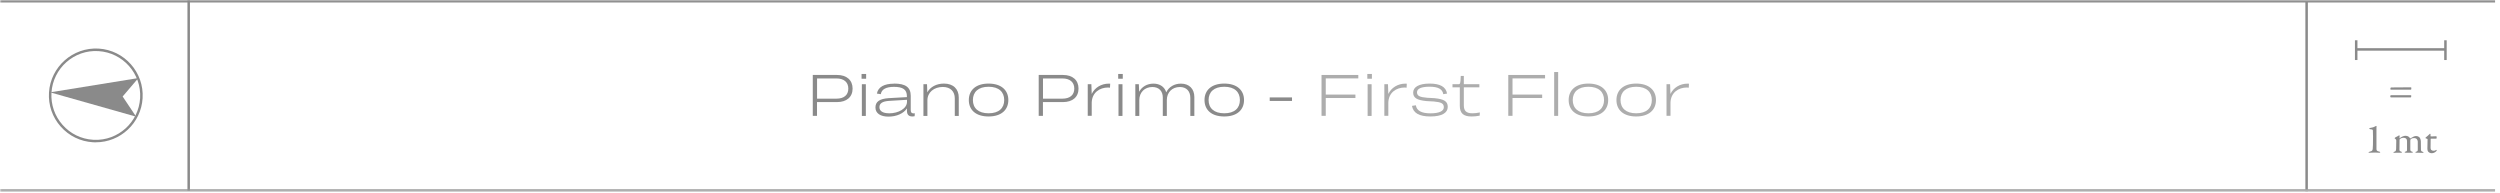 <svg xmlns="http://www.w3.org/2000/svg" width="750" height="58" viewBox="0 0 750 58" fill="none"><g clip-path="url(#clip0_601_2184)"><path d="M243.848 22.488H251.135C254.032 22.488 255.779 24.056 255.779 26.58C255.779 29.103 254.002 30.627 251.09 30.627H245.102V34.763H243.833V22.488H243.848ZM245.117 23.519V29.596H250.941C253.211 29.596 254.495 28.491 254.495 26.58C254.495 24.668 253.196 23.534 250.941 23.534H245.117V23.519Z" fill="#8A8A8A"></path><path d="M258.467 22.189H259.841V23.623H258.467V22.189ZM258.556 25.265H259.751V34.778H258.556V25.265Z" fill="#8A8A8A"></path><path d="M268.203 25.072C271.682 25.072 273.22 26.192 273.22 28.745V33.016C273.22 33.658 273.429 34.016 274.101 34.016C274.191 34.016 274.34 34.001 274.444 33.986L274.385 34.867C274.176 34.897 273.952 34.942 273.743 34.942C272.563 34.942 272.085 34.345 272.085 33.225V32.508C271.1 34.046 268.949 34.987 266.545 34.987C264.141 34.987 262.633 34.001 262.633 32.254C262.633 30.507 263.842 29.641 266.575 29.447L272.07 29.133V28.865C272.07 26.879 270.89 26.057 268.173 26.057C265.888 26.057 264.455 26.774 264.246 28.252L263.066 28.073C263.439 26.087 265.276 25.102 268.188 25.102L268.203 25.072ZM266.709 34.001C269.547 34.001 272.1 32.568 272.1 30.522V29.94L266.665 30.268C264.753 30.403 263.827 31 263.827 32.15C263.827 33.3 264.828 33.986 266.724 33.986L266.709 34.001Z" fill="#8A8A8A"></path><path d="M277.028 25.266H278.103L278.193 27.7C279.089 26.072 280.941 25.072 283.181 25.072C286.003 25.072 287.63 26.714 287.63 29.268V34.778H286.436V29.492C286.436 27.461 285.152 26.087 282.852 26.087C280.209 26.087 278.223 27.7 278.223 30.089V34.778H277.028V25.266Z" fill="#8A8A8A"></path><path d="M290.646 30.014C290.646 27.028 292.781 25.072 296.574 25.072C300.367 25.072 302.502 27.043 302.502 30.014C302.502 32.986 300.382 34.942 296.574 34.942C292.766 34.942 290.646 33.001 290.646 30.014ZM301.263 30.014C301.263 27.58 299.65 26.027 296.574 26.027C293.498 26.027 291.87 27.595 291.87 30.014C291.87 32.434 293.498 33.986 296.574 33.986C299.65 33.986 301.263 32.448 301.263 30.014Z" fill="#8A8A8A"></path><path d="M311.626 22.488H318.913C321.81 22.488 323.557 24.056 323.557 26.58C323.557 29.103 321.78 30.627 318.869 30.627H312.881V34.763H311.611V22.488H311.626ZM312.896 23.519V29.596H318.719C320.989 29.596 322.288 28.491 322.288 26.58C322.288 24.668 320.989 23.534 318.719 23.534H312.896V23.519Z" fill="#8A8A8A"></path><path d="M326.335 25.266H327.41L327.515 28.192C328.411 26.311 330.352 25.086 332.667 25.086C332.801 25.086 332.965 25.086 333.055 25.101L332.995 26.311C332.831 26.281 332.622 26.251 332.428 26.251C329.934 26.251 327.59 27.744 327.515 30.806V34.748H326.32V25.236L326.335 25.266Z" fill="#8A8A8A"></path><path d="M335.459 22.189H336.833V23.623H335.459V22.189ZM335.549 25.265H336.743V34.778H335.549V25.265Z" fill="#8A8A8A"></path><path d="M340.581 25.266H341.656L341.746 27.535C342.537 26.027 344.12 25.086 346.046 25.086C347.973 25.086 349.391 26.087 349.869 27.7C350.646 26.102 352.258 25.086 354.289 25.086C356.798 25.086 358.306 26.699 358.306 29.118V34.778H357.096V29.342C357.096 27.401 355.976 26.102 353.961 26.102C351.646 26.102 350.048 27.7 350.048 30.029V34.778H348.839V29.253C348.839 27.371 347.719 26.102 345.703 26.102C343.403 26.102 341.791 27.7 341.791 30.029V34.778H340.596V25.266H340.581Z" fill="#8A8A8A"></path><path d="M361.352 30.014C361.352 27.028 363.487 25.072 367.28 25.072C371.073 25.072 373.208 27.043 373.208 30.014C373.208 32.986 371.088 34.942 367.28 34.942C363.472 34.942 361.352 33.001 361.352 30.014ZM371.969 30.014C371.969 27.58 370.356 26.027 367.28 26.027C364.204 26.027 362.576 27.595 362.576 30.014C362.576 32.434 364.204 33.986 367.28 33.986C370.356 33.986 371.969 32.448 371.969 30.014Z" fill="#8A8A8A"></path><path d="M380.913 29.223H387.603V30.283H380.913V29.223Z" fill="#8A8A8A"></path><path d="M396.458 22.489H407.493V23.519H397.727V28.372H406.627V29.402H397.727V34.748H396.458V22.474V22.489Z" fill="#ADADAD"></path><path d="M410.196 22.19H411.57V23.624H410.196V22.19ZM410.286 25.267H411.48V34.779H410.286V25.267Z" fill="#ADADAD"></path><path d="M415.318 25.266H416.393L416.497 28.193C417.393 26.311 419.335 25.087 421.649 25.087C421.783 25.087 421.948 25.087 422.037 25.102L421.978 26.311C421.813 26.282 421.604 26.252 421.41 26.252C418.916 26.252 416.572 27.745 416.497 30.806V34.748H415.303V25.236L415.318 25.266Z" fill="#ADADAD"></path><path d="M425.098 27.685C425.098 28.745 425.889 29.148 428.129 29.328L430.309 29.447C433.251 29.731 434.326 30.418 434.326 32.06C434.326 33.882 432.534 34.942 429.13 34.942C425.725 34.942 423.978 33.912 423.59 31.762L424.755 31.582C424.993 33.21 426.472 34.001 429.13 34.001C431.788 34.001 433.147 33.315 433.147 32.18C433.147 31.045 432.415 30.657 430.175 30.448L427.98 30.328C425.083 30.059 423.948 29.357 423.948 27.775C423.948 26.087 425.725 25.072 428.876 25.072C432.027 25.072 433.774 26.042 434.117 28.073L432.982 28.252C432.758 26.729 431.414 26.012 428.876 26.012C426.337 26.012 425.098 26.625 425.098 27.7V27.685Z" fill="#ADADAD"></path><path d="M437.94 26.192H435.745V25.266H437.418C438.09 25.266 438.134 25.192 438.224 22.788H439.15V25.266H443.809V26.192H439.15V31.598C439.15 33.24 439.852 33.987 441.748 33.987C442.375 33.987 443.152 33.912 443.958 33.733L443.898 34.704C443.077 34.868 442.196 34.943 441.464 34.943C439.135 34.943 437.94 34.077 437.94 31.717V26.192Z" fill="#ADADAD"></path><path d="M452.484 22.489H463.52V23.519H453.754V28.372H462.653V29.402H453.754V34.748H452.484V22.474V22.489Z" fill="#ADADAD"></path><path d="M466.253 34.763V21.607H467.448V34.763H466.253Z" fill="#ADADAD"></path><path d="M470.599 30.014C470.599 27.028 472.734 25.072 476.527 25.072C480.32 25.072 482.455 27.043 482.455 30.014C482.455 32.986 480.335 34.942 476.527 34.942C472.719 34.942 470.599 33.001 470.599 30.014ZM481.216 30.014C481.216 27.58 479.603 26.027 476.527 26.027C473.451 26.027 471.823 27.595 471.823 30.014C471.823 32.434 473.451 33.986 476.527 33.986C479.603 33.986 481.216 32.448 481.216 30.014Z" fill="#ADADAD"></path><path d="M484.933 30.014C484.933 27.028 487.068 25.072 490.861 25.072C494.654 25.072 496.789 27.043 496.789 30.014C496.789 32.986 494.669 34.942 490.861 34.942C487.053 34.942 484.933 33.001 484.933 30.014ZM495.55 30.014C495.55 27.58 493.937 26.027 490.861 26.027C487.785 26.027 486.157 27.595 486.157 30.014C486.157 32.434 487.785 33.986 490.861 33.986C493.937 33.986 495.55 32.448 495.55 30.014Z" fill="#ADADAD"></path><path d="M499.954 25.266H501.029L501.134 28.193C502.03 26.311 503.971 25.087 506.3 25.087C506.435 25.087 506.599 25.087 506.689 25.102L506.629 26.311C506.465 26.282 506.256 26.252 506.061 26.252C503.568 26.252 501.223 27.745 501.149 30.806V34.748H499.954V25.236V25.266Z" fill="#ADADAD"></path><mask id="mask0_601_2184" style="mask-type:luminance" maskUnits="userSpaceOnUse" x="0" y="0" width="753" height="58"><path d="M752.12 0H0V57.52H752.12V0Z" fill="white"></path></mask><g mask="url(#mask0_601_2184)"><path d="M748.522 0H0V0.747H748.522V0Z" fill="#8A8A8A"></path><path d="M748.522 56.773H0V57.52H748.522V56.773Z" fill="#8A8A8A"></path><path d="M692.361 0.374H691.614V57.52H692.361V0.374Z" fill="#8A8A8A"></path></g><path d="M41.512 23.415L15.037 27.7L40.84 35.002L36.794 28.954L41.512 23.415Z" fill="#8A8A8A"></path><mask id="mask1_601_2184" style="mask-type:luminance" maskUnits="userSpaceOnUse" x="0" y="0" width="753" height="58"><path d="M752.12 0H0V57.52H752.12V0Z" fill="white"></path></mask><g mask="url(#mask1_601_2184)"><path d="M28.744 42.707C28.461 42.707 28.177 42.707 27.878 42.677C24.13 42.453 20.681 40.766 18.202 37.959C15.708 35.151 14.469 31.523 14.693 27.774C15.171 20.025 21.846 14.126 29.595 14.574C37.345 15.052 43.259 21.727 42.781 29.477C42.333 36.928 36.121 42.692 28.744 42.692V42.707ZM28.192 41.946C35.419 42.259 41.601 36.689 42.034 29.447C42.482 22.115 36.883 15.784 29.551 15.336C22.219 14.858 15.887 20.488 15.439 27.819C15.23 31.373 16.41 34.793 18.769 37.466C21.129 40.139 24.384 41.721 27.938 41.931H28.162C28.162 41.931 28.177 41.931 28.192 41.931V41.946Z" fill="#8A8A8A"></path><path d="M56.981 0.06H56.234V57.206H56.981V0.06Z" fill="#8A8A8A"></path></g><path d="M723.27 26.207C723.27 26.207 723.33 26.207 723.36 26.252C723.39 26.282 723.405 26.311 723.405 26.356C723.405 26.506 723.405 26.64 723.375 26.744C723.36 26.849 723.33 26.909 723.285 26.909H717.267C717.267 26.909 717.178 26.879 717.148 26.834C717.118 26.789 717.103 26.744 717.103 26.7C717.103 26.61 717.118 26.506 717.163 26.401C717.208 26.296 717.252 26.237 717.297 26.237L723.3 26.192L723.27 26.207ZM723.255 28.566C723.255 28.566 723.315 28.581 723.345 28.626C723.375 28.671 723.39 28.715 723.39 28.76C723.39 28.91 723.375 29.014 723.33 29.104C723.285 29.193 723.255 29.223 723.211 29.223H717.252C717.252 29.223 717.163 29.178 717.133 29.104C717.088 29.044 717.073 28.984 717.073 28.924C717.073 28.835 717.088 28.745 717.133 28.671C717.178 28.581 717.208 28.551 717.267 28.551H723.24L723.255 28.566Z" fill="#8A8A8A"></path><path d="M710.548 45.738C710.548 45.633 710.682 45.559 710.966 45.484C711.28 45.409 711.489 45.32 711.608 45.215C711.713 45.111 711.787 44.931 711.817 44.678C711.877 44.185 711.907 42.975 711.907 41.034C711.907 39.899 711.892 39.257 711.862 39.093C711.832 38.959 711.742 38.869 711.578 38.839C711.533 38.839 711.459 38.824 711.384 38.809C711.309 38.794 711.235 38.779 711.16 38.779C711.085 38.779 711.056 38.764 711.011 38.749C710.921 38.72 710.846 38.705 710.817 38.675C710.787 38.645 710.772 38.615 710.772 38.57C710.772 38.54 710.802 38.496 710.847 38.466C710.906 38.421 710.951 38.406 711.011 38.391C711.056 38.391 711.145 38.361 711.294 38.331C711.429 38.301 711.533 38.286 711.593 38.272C711.653 38.272 711.742 38.242 711.847 38.212C711.951 38.182 712.041 38.152 712.116 38.122C712.19 38.092 712.265 38.062 712.34 38.018L712.818 37.779C712.818 37.779 712.892 37.779 712.922 37.809C712.952 37.839 712.967 37.868 712.967 37.898C712.967 37.898 712.967 38.062 712.937 38.346C712.937 38.645 712.922 38.973 712.937 39.332C712.937 41.661 712.937 43.319 712.937 44.304C712.937 44.469 712.937 44.588 712.937 44.678C712.937 44.767 712.952 44.857 712.967 44.946C712.982 45.036 713.012 45.111 713.042 45.141C713.071 45.185 713.116 45.23 713.191 45.275C713.251 45.32 713.325 45.364 713.415 45.38C713.505 45.409 713.609 45.439 713.743 45.469C713.967 45.514 714.072 45.589 714.072 45.693C714.072 45.783 713.967 45.827 713.758 45.827C713.654 45.827 713.46 45.827 713.176 45.798C712.892 45.768 712.683 45.768 712.549 45.768C712.265 45.768 711.922 45.768 711.504 45.798C711.085 45.827 710.876 45.827 710.861 45.827C710.652 45.827 710.548 45.783 710.548 45.708V45.738Z" fill="#8A8A8A"></path><path d="M718.433 41.393C718.433 41.393 718.522 41.259 718.687 41.169C718.806 41.124 718.97 41.035 719.194 40.915C719.418 40.796 719.568 40.706 719.642 40.646C719.687 40.617 719.717 40.602 719.747 40.602C719.777 40.602 719.807 40.631 719.836 40.661C719.881 40.691 719.896 40.721 719.896 40.736C719.896 40.796 719.896 40.915 719.866 41.094C719.851 41.259 719.836 41.363 719.836 41.408C719.836 41.423 719.836 41.453 719.866 41.468C719.866 41.498 719.896 41.498 719.911 41.468C720.105 41.303 720.374 41.139 720.703 40.975C721.031 40.811 721.33 40.736 721.598 40.736C722.017 40.736 722.345 40.826 722.569 40.99C722.733 41.109 722.868 41.273 723.002 41.468C723.017 41.498 723.047 41.527 723.107 41.527C723.107 41.527 723.256 41.438 723.54 41.273C723.823 41.109 723.988 41.02 724.032 41.005C724.286 40.885 724.54 40.811 724.779 40.811C725.212 40.811 725.57 40.945 725.854 41.229C726.093 41.512 726.228 41.916 726.257 42.438C726.272 42.707 726.287 43.543 726.287 44.947C726.287 45.081 726.332 45.201 726.407 45.305C726.481 45.41 726.616 45.484 726.825 45.544C726.989 45.589 727.064 45.649 727.064 45.723C727.064 45.813 726.944 45.858 726.705 45.858C726.631 45.858 726.481 45.858 726.272 45.843C726.063 45.843 725.914 45.828 725.794 45.828C725.66 45.828 725.511 45.828 725.332 45.828C725.152 45.828 725.018 45.828 724.928 45.828C724.719 45.828 724.615 45.768 724.615 45.664C724.615 45.604 724.704 45.559 724.884 45.499C725.078 45.44 725.197 45.365 725.257 45.275C725.317 45.186 725.332 45.022 725.332 44.783C725.332 44.693 725.332 44.365 725.332 43.782C725.332 43.2 725.332 42.856 725.332 42.707C725.332 42.498 725.332 42.334 725.287 42.214C725.242 42.095 725.197 41.99 725.137 41.871C724.958 41.572 724.645 41.423 724.182 41.423C724.018 41.423 723.853 41.438 723.719 41.483C723.584 41.527 723.48 41.572 723.42 41.602C723.36 41.647 723.301 41.692 723.211 41.766C723.196 41.781 723.166 41.841 723.136 41.931C723.107 42.02 723.092 42.08 723.092 42.125C723.092 42.125 723.092 42.229 723.092 42.408C723.092 42.588 723.092 42.812 723.092 43.05C723.092 43.289 723.092 43.543 723.092 43.797C723.092 44.051 723.092 44.275 723.092 44.484C723.092 44.678 723.092 44.812 723.092 44.857C723.107 45.066 723.151 45.216 723.211 45.29C723.271 45.365 723.405 45.44 723.614 45.484C723.689 45.499 723.749 45.529 723.794 45.574C723.838 45.619 723.868 45.634 723.868 45.664C723.868 45.768 723.764 45.813 723.57 45.813C723.48 45.813 723.331 45.813 723.107 45.813C722.883 45.813 722.733 45.813 722.629 45.813C722.539 45.813 722.39 45.813 722.181 45.813C721.972 45.813 721.822 45.813 721.733 45.813C721.509 45.813 721.404 45.768 721.404 45.664C721.404 45.649 721.404 45.634 721.419 45.604C721.419 45.589 721.464 45.559 721.494 45.544C721.524 45.529 721.584 45.499 721.643 45.484C721.852 45.44 721.987 45.365 722.031 45.29C722.091 45.201 722.106 45.051 722.106 44.812V42.349C722.106 42.065 722.046 41.856 721.942 41.707C721.748 41.453 721.434 41.333 721.001 41.333C720.643 41.333 720.299 41.453 720.001 41.677C719.926 41.751 719.866 41.856 719.866 42.005C719.851 42.214 719.836 43.185 719.836 44.902C719.836 45.036 719.866 45.156 719.926 45.246C719.986 45.335 720.105 45.41 720.284 45.47C720.404 45.514 720.493 45.544 720.538 45.574C720.583 45.604 720.613 45.649 720.613 45.694C720.613 45.768 720.493 45.813 720.269 45.813C720.269 45.813 720.21 45.813 720.105 45.813C720.001 45.813 719.866 45.813 719.717 45.813C719.568 45.813 719.418 45.813 719.269 45.813C719.12 45.813 718.94 45.813 718.746 45.828C718.552 45.828 718.403 45.843 718.328 45.843C718.119 45.843 718.015 45.798 718.015 45.709C718.015 45.634 718.119 45.559 718.313 45.514C718.507 45.47 718.642 45.38 718.702 45.275C718.761 45.171 718.806 44.962 718.836 44.693C718.866 44.275 718.881 43.439 718.881 42.199C718.881 42.035 718.851 41.931 718.791 41.856C718.761 41.826 718.731 41.796 718.687 41.751C718.642 41.721 718.627 41.692 718.597 41.662C718.567 41.647 718.552 41.617 718.522 41.602C718.492 41.587 718.478 41.557 718.463 41.542L718.418 41.498L718.388 41.468C718.388 41.468 718.388 41.453 718.373 41.438C718.373 41.438 718.373 41.423 718.373 41.408C718.373 41.393 718.373 41.408 718.373 41.393H718.433Z" fill="#8A8A8A"></path><path d="M729.304 40.915C729.379 40.915 729.558 40.915 729.797 40.915C730.051 40.915 730.275 40.9 730.499 40.885C730.723 40.885 730.827 40.885 730.842 40.885C730.842 40.885 730.872 40.885 730.917 40.915C730.962 40.945 730.977 40.96 730.977 40.974L731.007 41.452C731.007 41.452 730.962 41.542 730.887 41.572C730.812 41.602 730.738 41.602 730.678 41.602H729.304C729.304 41.602 729.245 41.602 729.23 41.632C729.215 41.646 729.2 41.676 729.2 41.691C729.185 42.109 729.17 43.005 729.17 44.379C729.17 44.648 729.245 44.857 729.379 44.991C729.558 45.156 729.812 45.23 730.14 45.23C730.335 45.23 730.544 45.17 730.753 45.036C730.842 44.991 730.902 44.962 730.932 44.962C730.932 44.962 730.947 44.962 730.962 44.962C730.962 44.962 730.977 44.976 730.992 45.006C730.992 45.021 731.007 45.051 731.007 45.096C731.007 45.185 730.947 45.29 730.827 45.409C730.439 45.783 729.991 45.962 729.483 45.962C729.245 45.962 729.021 45.902 728.812 45.783C728.602 45.663 728.468 45.529 728.378 45.38C728.274 45.215 728.214 44.932 728.214 44.558C728.214 44.394 728.214 43.931 728.244 43.155C728.274 42.378 728.274 41.915 728.274 41.766C728.274 41.691 728.11 41.617 727.796 41.527C727.751 41.512 727.706 41.482 727.677 41.452C727.647 41.422 727.632 41.393 727.632 41.378C727.632 41.333 727.662 41.288 727.706 41.243C728.259 40.795 728.602 40.512 728.707 40.377C728.871 40.198 728.961 40.108 728.991 40.108C729.021 40.108 729.05 40.123 729.095 40.168C729.14 40.213 729.155 40.228 729.155 40.258V40.84C729.155 40.84 729.155 40.885 729.185 40.9C729.215 40.93 729.23 40.93 729.259 40.93L729.304 40.915Z" fill="#8A8A8A"></path><path d="M707.233 12.08H706.486V18.008H707.233V12.08Z" fill="#8A8A8A"></path><path d="M734.006 12.08H733.26V18.008H734.006V12.08Z" fill="#8A8A8A"></path><path d="M733.545 14.455H706.86V15.202H733.545V14.455Z" fill="#8A8A8A"></path></g><defs><clipPath id="clip0_601_2184"><rect width="750" height="58" fill="white"></rect></clipPath></defs></svg>